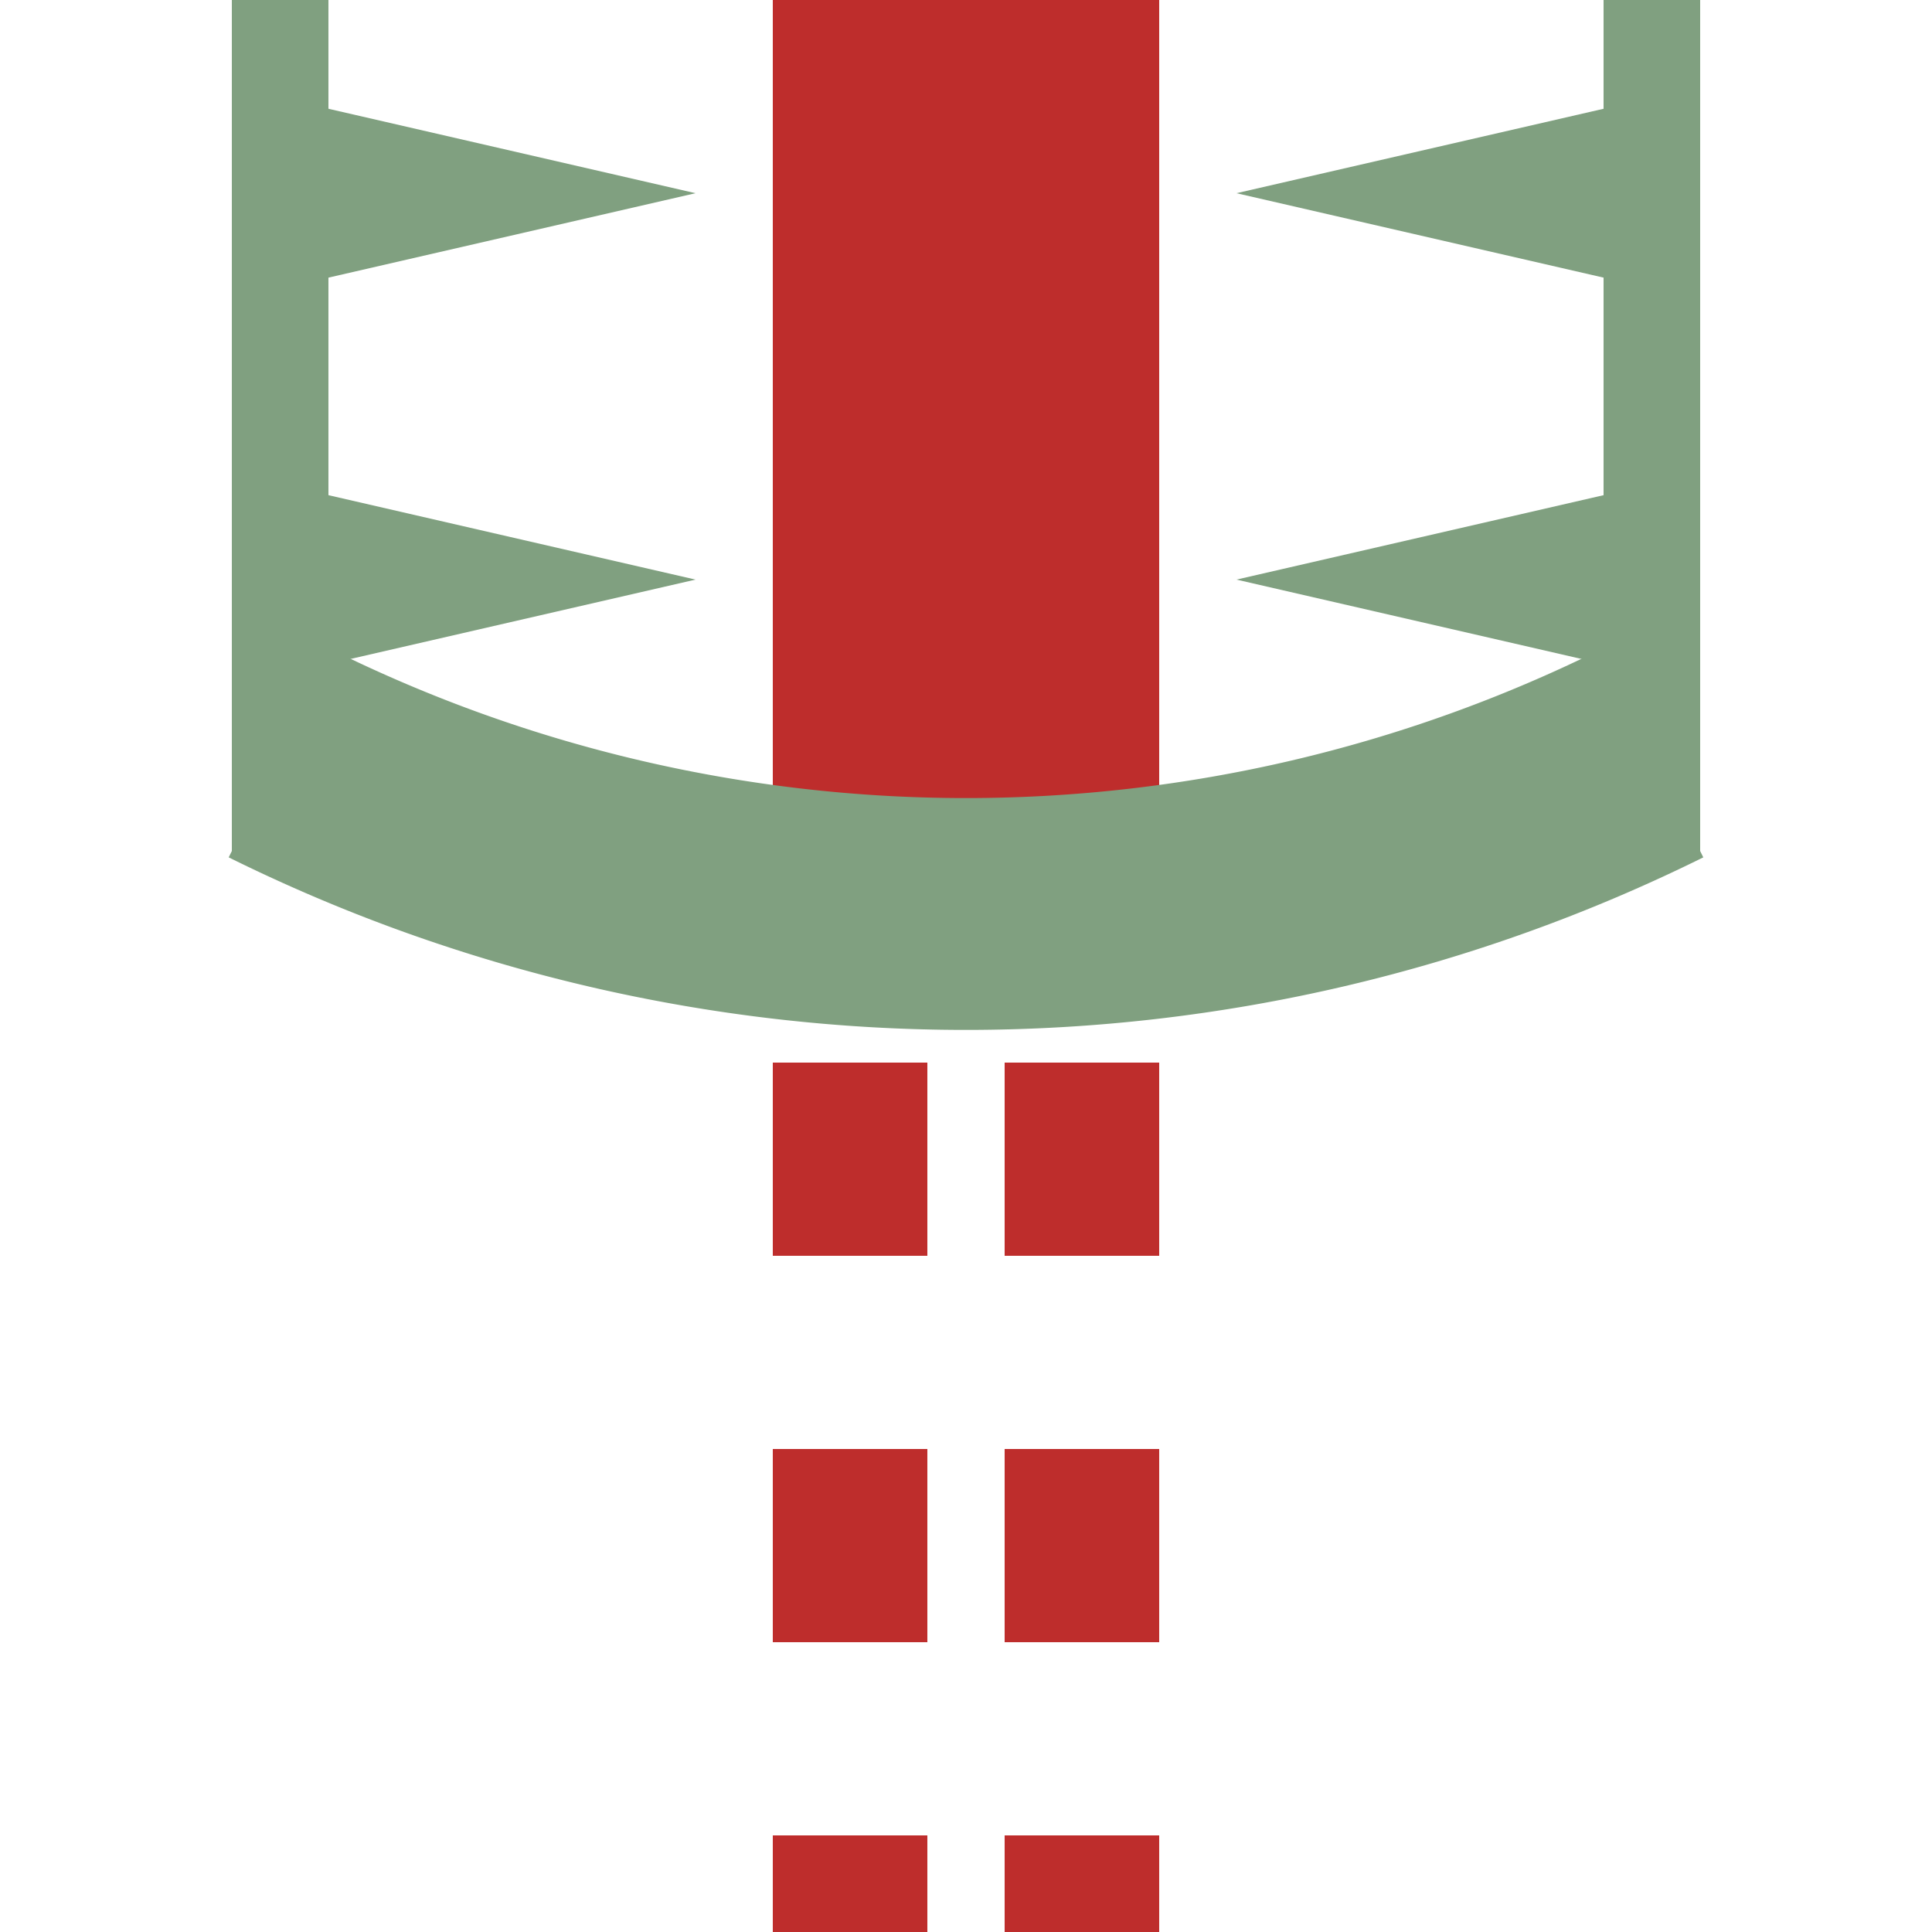<?xml version="1.0" encoding="UTF-8" standalone="no"?>
<svg xmlns="http://www.w3.org/2000/svg" height="500" width="500">
<title>tCSTRe</title>
<g stroke="#be2d2c">
 <path d="M 220,525 V 250 M 280,525 V 250" stroke-width="40" stroke-dasharray="50" />
 <path d="M 250,250 V 0" stroke-width="100" />
</g>
<g stroke="#80a080">
 <path d="M 72.5,195 A 400 400 0 0 0 427.5,195" stroke-width="60" fill="none" />
 <path d="M 72.5,222 V 0 M 427.5,222 V 0" stroke-width="25" />
</g>
<g stroke="none" fill="#80a080">
 <path d="M 80,73 80,27 180,50 Z" />
 <path d="M 80,173 80,127 180,150 Z" />
 <path d="M 420,73 420,27 320,50 Z" />
 <path d="M 420,173 420,127 320,150 Z" />
</g>
</svg>
